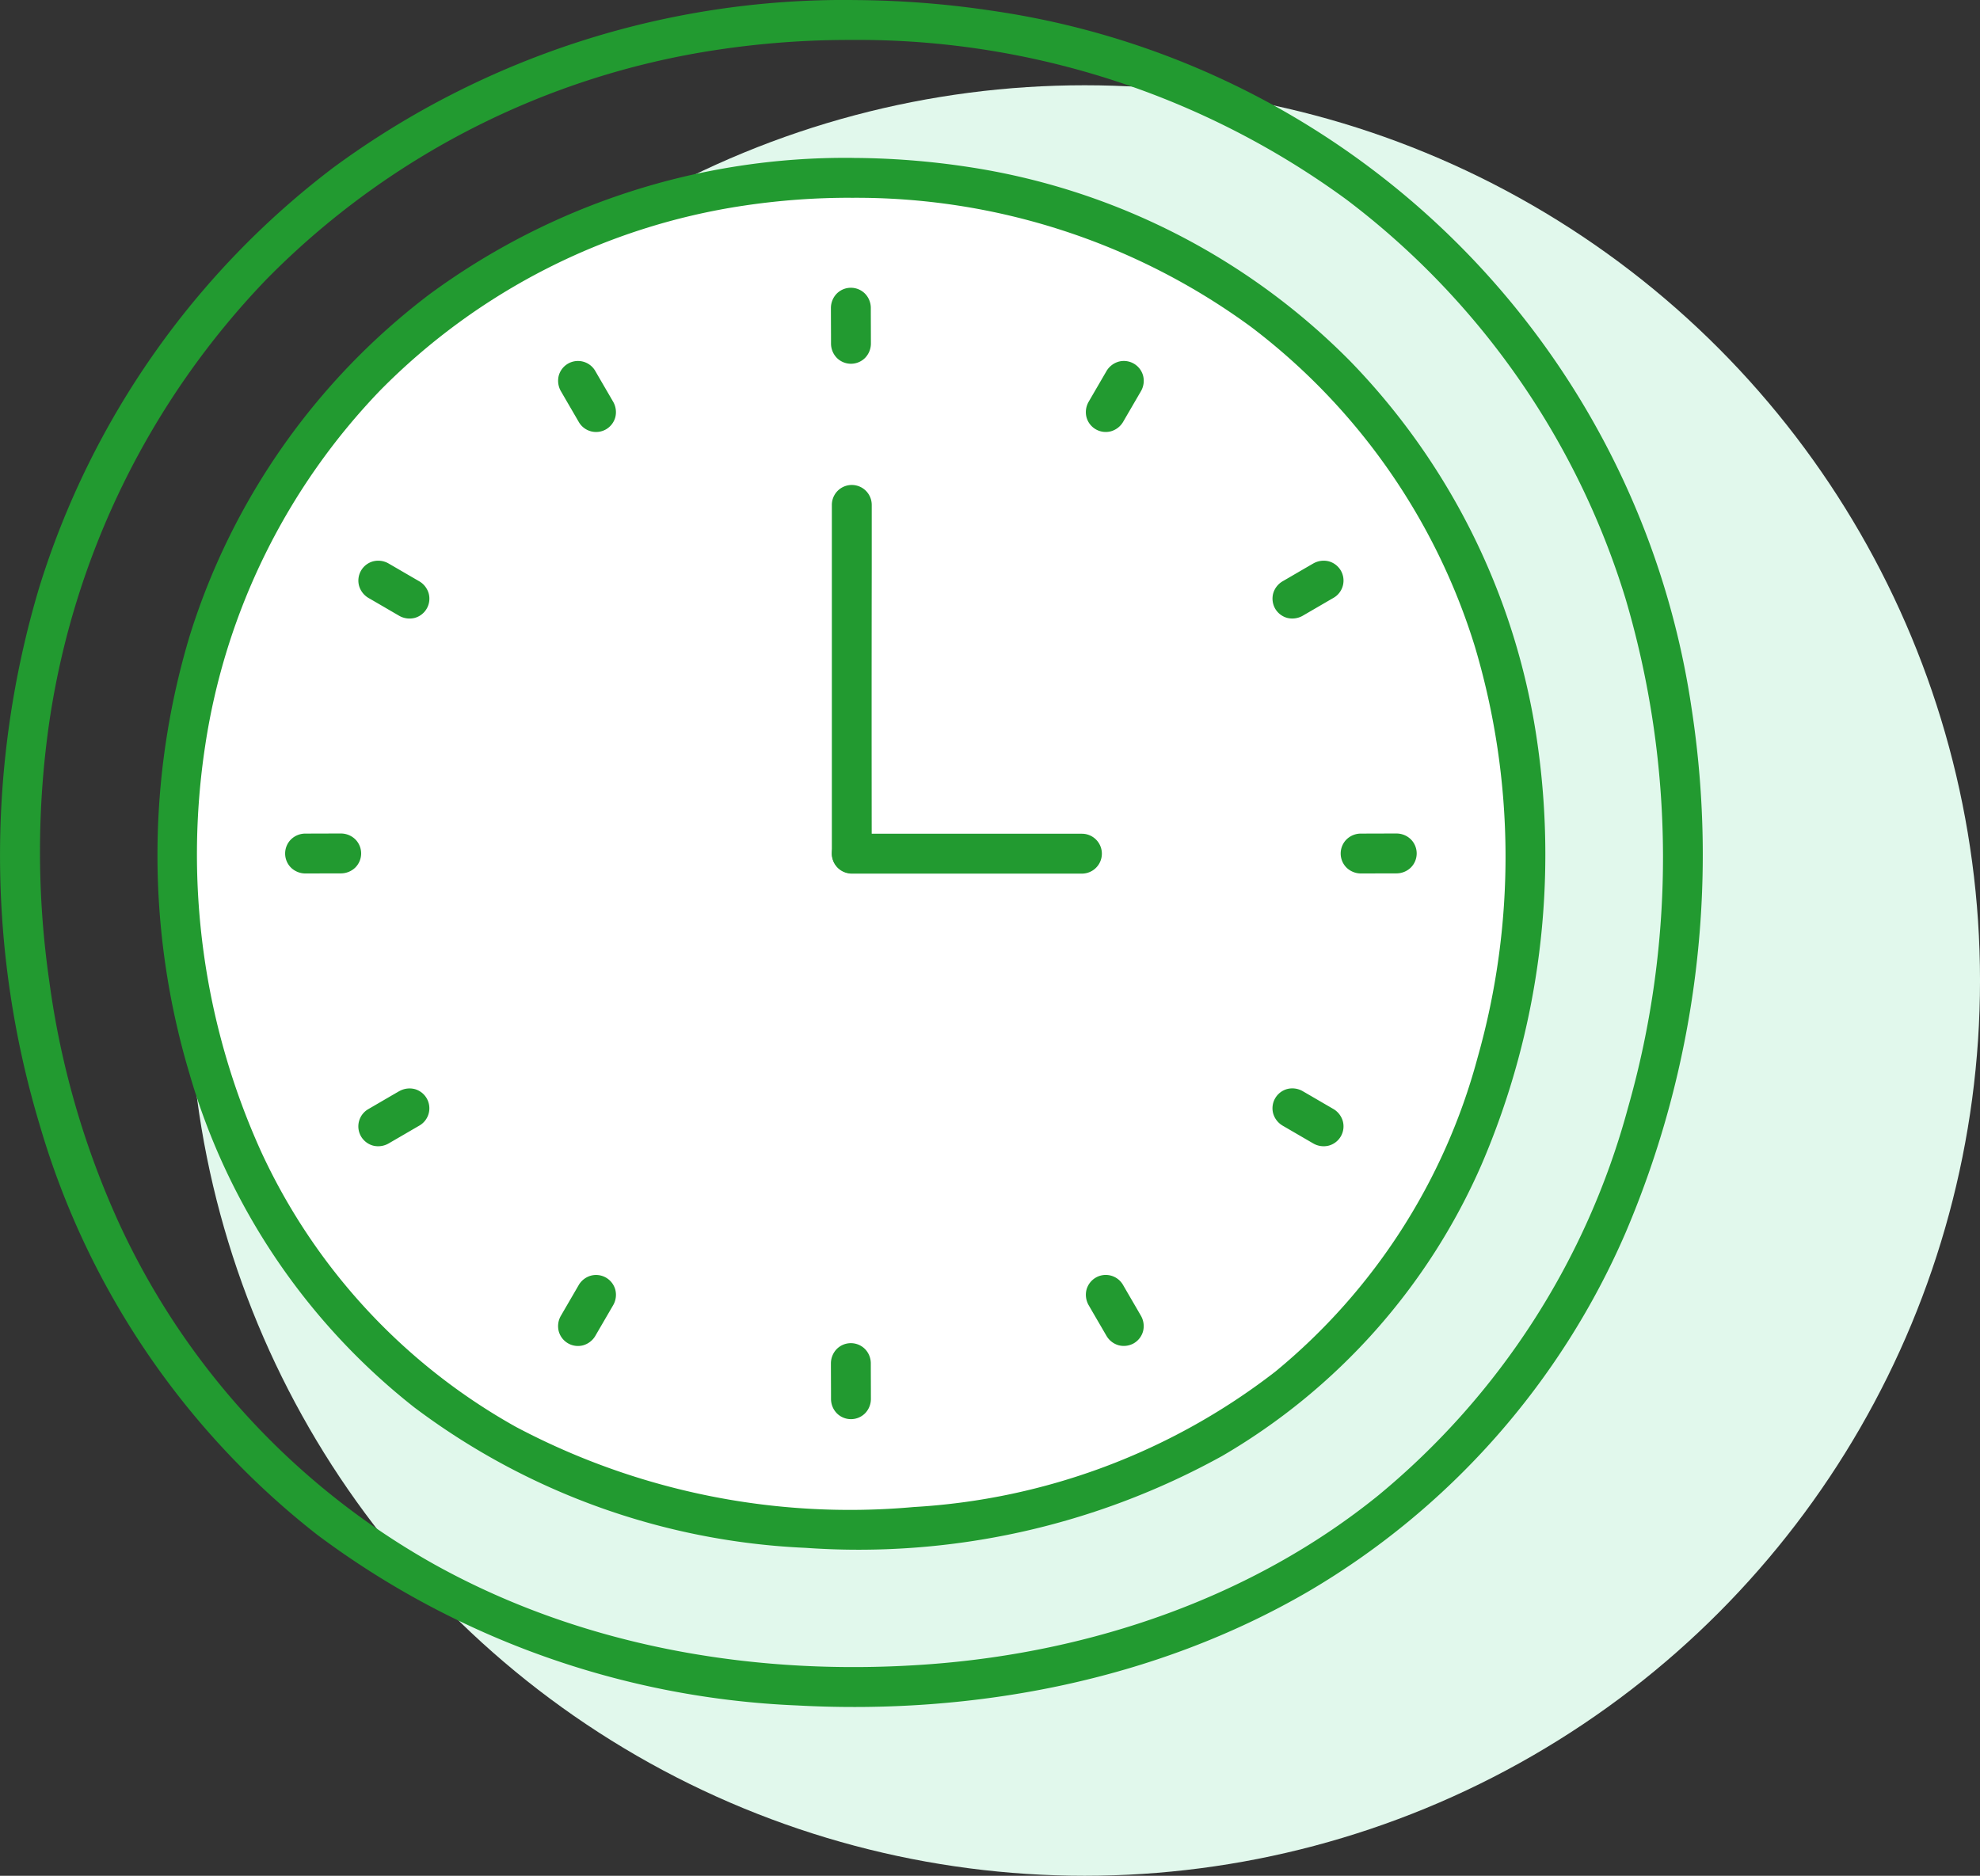 <svg xmlns="http://www.w3.org/2000/svg" width="119.131" height="112.875" viewBox="0 0 119.131 112.875">
  <rect x="0" y="0" width="119.131" height="112.875" fill="#333333" stroke="none"/>
  <g id="グループ_1532" data-name="グループ 1532" transform="translate(-664.428 -379.444)">
    <circle id="楕円形_136" data-name="楕円形 136" cx="53.872" cy="53.872" r="53.872" transform="translate(675.816 384.575)" fill="#e1f8ec"/>
    <g id="グループ_1531" data-name="グループ 1531">
      <path id="パス_2994" data-name="パス 2994" d="M715.654,380.644c-29.563,0-50,22.9-50,49.691,0,29.979,20.874,50.623,50,50.623,30.25,0,50-20.837,50-50.623C765.656,403.359,745.114,380.644,715.654,380.644Z" fill="none"/>
      <path id="パス_2995" data-name="パス 2995" d="M715.654,379.444A51.851,51.851,0,0,0,684.5,389.517a50.414,50.414,0,0,0-17.725,25.319,56.319,56.319,0,0,0,.064,32.379A48.51,48.51,0,0,0,683.516,471.8a51.764,51.764,0,0,0,28.869,10.269c10.615.577,21.563-1.491,30.8-6.88a46.357,46.357,0,0,0,19.05-21.567,58,58,0,0,0,3.971-31.553A49.729,49.729,0,0,0,724.187,380.1a57.623,57.623,0,0,0-8.533-.653,1.2,1.2,0,0,0,0,2.4,49.784,49.784,0,0,1,29.786,9.606,47.563,47.563,0,0,1,16.783,23.985,54.914,54.914,0,0,1,.154,30.676,45.638,45.638,0,0,1-15.027,23.321c-7.6,6.15-17.259,9.427-26.979,10.153-10.215.763-20.686-.965-29.706-5.95a45.181,45.181,0,0,1-19.05-20.535,51.52,51.52,0,0,1-4.217-14.583,54.58,54.58,0,0,1,.019-15.781,48.676,48.676,0,0,1,13.056-26.5,48.037,48.037,0,0,1,27.072-13.792,53.43,53.43,0,0,1,8.109-.6A1.2,1.2,0,0,0,715.654,379.444Z" fill="#229a30"/>
      <path id="パス_2996" data-name="パス 2996" d="M715.655,390.144c-23.966,0-40.531,18.562-40.531,40.282,0,24.3,16.922,41.036,40.532,41.036,24.52,0,40.532-16.891,40.532-41.036C756.188,408.556,739.536,390.144,715.655,390.144Z" fill="#fff"/>
      <path id="パス_2997" data-name="パス 2997" d="M715.655,388.944a42.221,42.221,0,0,0-25.4,8.22A41.125,41.125,0,0,0,675.843,417.7a45.868,45.868,0,0,0-.038,26.274,39.518,39.518,0,0,0,13.547,20.157,42.216,42.216,0,0,0,23.55,8.455,45.192,45.192,0,0,0,25.069-5.534,37.772,37.772,0,0,0,15.6-17.535,47.263,47.263,0,0,0,3.282-25.867,41.305,41.305,0,0,0-11.183-22.469,40.892,40.892,0,0,0-23-11.693,47.355,47.355,0,0,0-7.015-.541,1.2,1.2,0,0,0,0,2.4,40.167,40.167,0,0,1,24.029,7.756,38.288,38.288,0,0,1,13.486,19.258,44.275,44.275,0,0,1,.156,24.741,36.777,36.777,0,0,1-12.157,18.873,39.2,39.2,0,0,1-21.754,8.154,42.89,42.89,0,0,1-23.933-4.815,36.431,36.431,0,0,1-15.369-16.627,43.364,43.364,0,0,1-3.341-24.361,39.251,39.251,0,0,1,10.534-21.393,38.751,38.751,0,0,1,21.865-11.113,42.9,42.9,0,0,1,6.484-.475A1.2,1.2,0,0,0,715.655,388.944Z" fill="#229a30"/>
      <path id="パス_2998" data-name="パス 2998" d="M715.678,432.014h13.846a1.2,1.2,0,0,0,0-2.4H715.678A1.2,1.2,0,0,0,715.678,432.014Z" fill="#229a30"/>
      <path id="パス_2999" data-name="パス 2999" d="M714.478,409.827V430.79a1.2,1.2,0,0,0,2.4,0q-.013-8.588,0-17.176v-3.787A1.2,1.2,0,0,0,714.478,409.827Z" fill="#229a30"/>
      <path id="パス_3000" data-name="パス 3000" d="M714.422,397.963c0,.723.006,1.445.006,2.167a1.239,1.239,0,0,0,.35.85,1.2,1.2,0,0,0,1.7,0,1.243,1.243,0,0,0,.35-.85c0-.722-.005-1.444-.006-2.167a1.236,1.236,0,0,0-.35-.85,1.2,1.2,0,0,0-1.7,0h0a1.247,1.247,0,0,0-.35.85Z" fill="#229a30"/>
      <path id="パス_3001" data-name="パス 3001" d="M714.422,461.472c0,.723.006,1.445.006,2.167a1.239,1.239,0,0,0,.35.85,1.2,1.2,0,0,0,1.7,0,1.243,1.243,0,0,0,.35-.85c0-.722-.005-1.444-.006-2.167a1.236,1.236,0,0,0-.35-.85,1.2,1.2,0,0,0-1.7,0h0a1.247,1.247,0,0,0-.35.85Z" fill="#229a30"/>
      <path id="パス_3002" data-name="パス 3002" d="M748.463,429.6c-.722,0-1.444.005-2.167.005a1.239,1.239,0,0,0-.85.35,1.2,1.2,0,0,0,0,1.7,1.247,1.247,0,0,0,.85.35c.723,0,1.445-.005,2.167-.005a1.243,1.243,0,0,0,.85-.35,1.2,1.2,0,0,0,0-1.7l0,0a1.243,1.243,0,0,0-.85-.35Z" fill="#229a30"/>
      <path id="パス_3003" data-name="パス 3003" d="M684.954,429.6c-.722,0-1.444.005-2.167.005a1.238,1.238,0,0,0-.85.35,1.2,1.2,0,0,0,0,1.7,1.247,1.247,0,0,0,.85.35c.723,0,1.445-.005,2.167-.005a1.243,1.243,0,0,0,.85-.35,1.2,1.2,0,0,0,0-1.7l0,0a1.243,1.243,0,0,0-.85-.35Z" fill="#229a30"/>
      <path id="パス_3004" data-name="パス 3004" d="M698.168,402.97c.361.625.727,1.25,1.088,1.874a1.2,1.2,0,0,0,1.642.431h0a1.211,1.211,0,0,0,.55-.717,1.256,1.256,0,0,0-.12-.924c-.362-.626-.728-1.25-1.089-1.875a1.2,1.2,0,0,0-2.192.287,1.263,1.263,0,0,0,.121.925Z" fill="#229a30"/>
      <path id="パス_3005" data-name="パス 3005" d="M729.922,457.97c.361.626.727,1.25,1.089,1.874a1.236,1.236,0,0,0,.717.55,1.223,1.223,0,0,0,.924-.121,1.207,1.207,0,0,0,.55-.717,1.254,1.254,0,0,0-.121-.925c-.361-.625-.727-1.25-1.088-1.874a1.2,1.2,0,0,0-1.642-.429,1.216,1.216,0,0,0-.55.718,1.261,1.261,0,0,0,.121.924Z" fill="#229a30"/>
      <path id="パス_3006" data-name="パス 3006" d="M743.457,413.344c-.626.361-1.25.727-1.874,1.089a1.239,1.239,0,0,0-.55.717,1.225,1.225,0,0,0,.121.925,1.211,1.211,0,0,0,.717.55,1.264,1.264,0,0,0,.925-.121c.625-.362,1.25-.728,1.874-1.089a1.2,1.2,0,0,0,.429-1.642,1.211,1.211,0,0,0-.717-.55A1.263,1.263,0,0,0,743.457,413.344Z" fill="#229a30"/>
      <path id="パス_3007" data-name="パス 3007" d="M688.456,445.1c-.625.361-1.25.727-1.874,1.089a1.2,1.2,0,0,0-.429,1.642,1.216,1.216,0,0,0,.718.55,1.256,1.256,0,0,0,.924-.121c.626-.361,1.25-.727,1.874-1.089a1.2,1.2,0,0,0-.286-2.191,1.258,1.258,0,0,0-.925.121Z" fill="#229a30"/>
      <path id="パス_3008" data-name="パス 3008" d="M731.011,401.758c-.362.626-.728,1.25-1.089,1.875a1.246,1.246,0,0,0-.121.924,1.2,1.2,0,0,0,1.476.838h0a1.243,1.243,0,0,0,.717-.55c.362-.625.728-1.25,1.089-1.874a1.241,1.241,0,0,0,.121-.924,1.2,1.2,0,0,0-1.476-.839h0a1.254,1.254,0,0,0-.717.55Z" fill="#229a30"/>
      <path id="パス_3009" data-name="パス 3009" d="M699.256,456.759c-.361.625-.727,1.25-1.088,1.874a1.243,1.243,0,0,0-.121.925,1.2,1.2,0,0,0,1.474.838,1.247,1.247,0,0,0,.717-.55c.362-.626.728-1.25,1.089-1.874a1.244,1.244,0,0,0,.121-.925,1.2,1.2,0,0,0-1.476-.838h0a1.242,1.242,0,0,0-.717.55Z" fill="#229a30"/>
      <path id="パス_3010" data-name="パス 3010" d="M686.582,415.416c.626.361,1.25.727,1.874,1.089a1.254,1.254,0,0,0,.925.121,1.2,1.2,0,0,0,.839-1.476h0a1.246,1.246,0,0,0-.55-.717c-.625-.361-1.25-.727-1.874-1.088a1.242,1.242,0,0,0-.924-.121,1.2,1.2,0,0,0-.839,1.475h0A1.254,1.254,0,0,0,686.582,415.416Z" fill="#229a30"/>
      <path id="パス_3011" data-name="パス 3011" d="M741.583,447.17c.625.362,1.25.728,1.874,1.089a1.244,1.244,0,0,0,.925.121,1.2,1.2,0,0,0,.838-1.476h0a1.247,1.247,0,0,0-.55-.717c-.626-.362-1.25-.728-1.874-1.089a1.249,1.249,0,0,0-.925-.121,1.2,1.2,0,0,0-.838,1.475,1.246,1.246,0,0,0,.55.717Z" fill="#229a30"/>
    </g>
  </g>
</svg>
